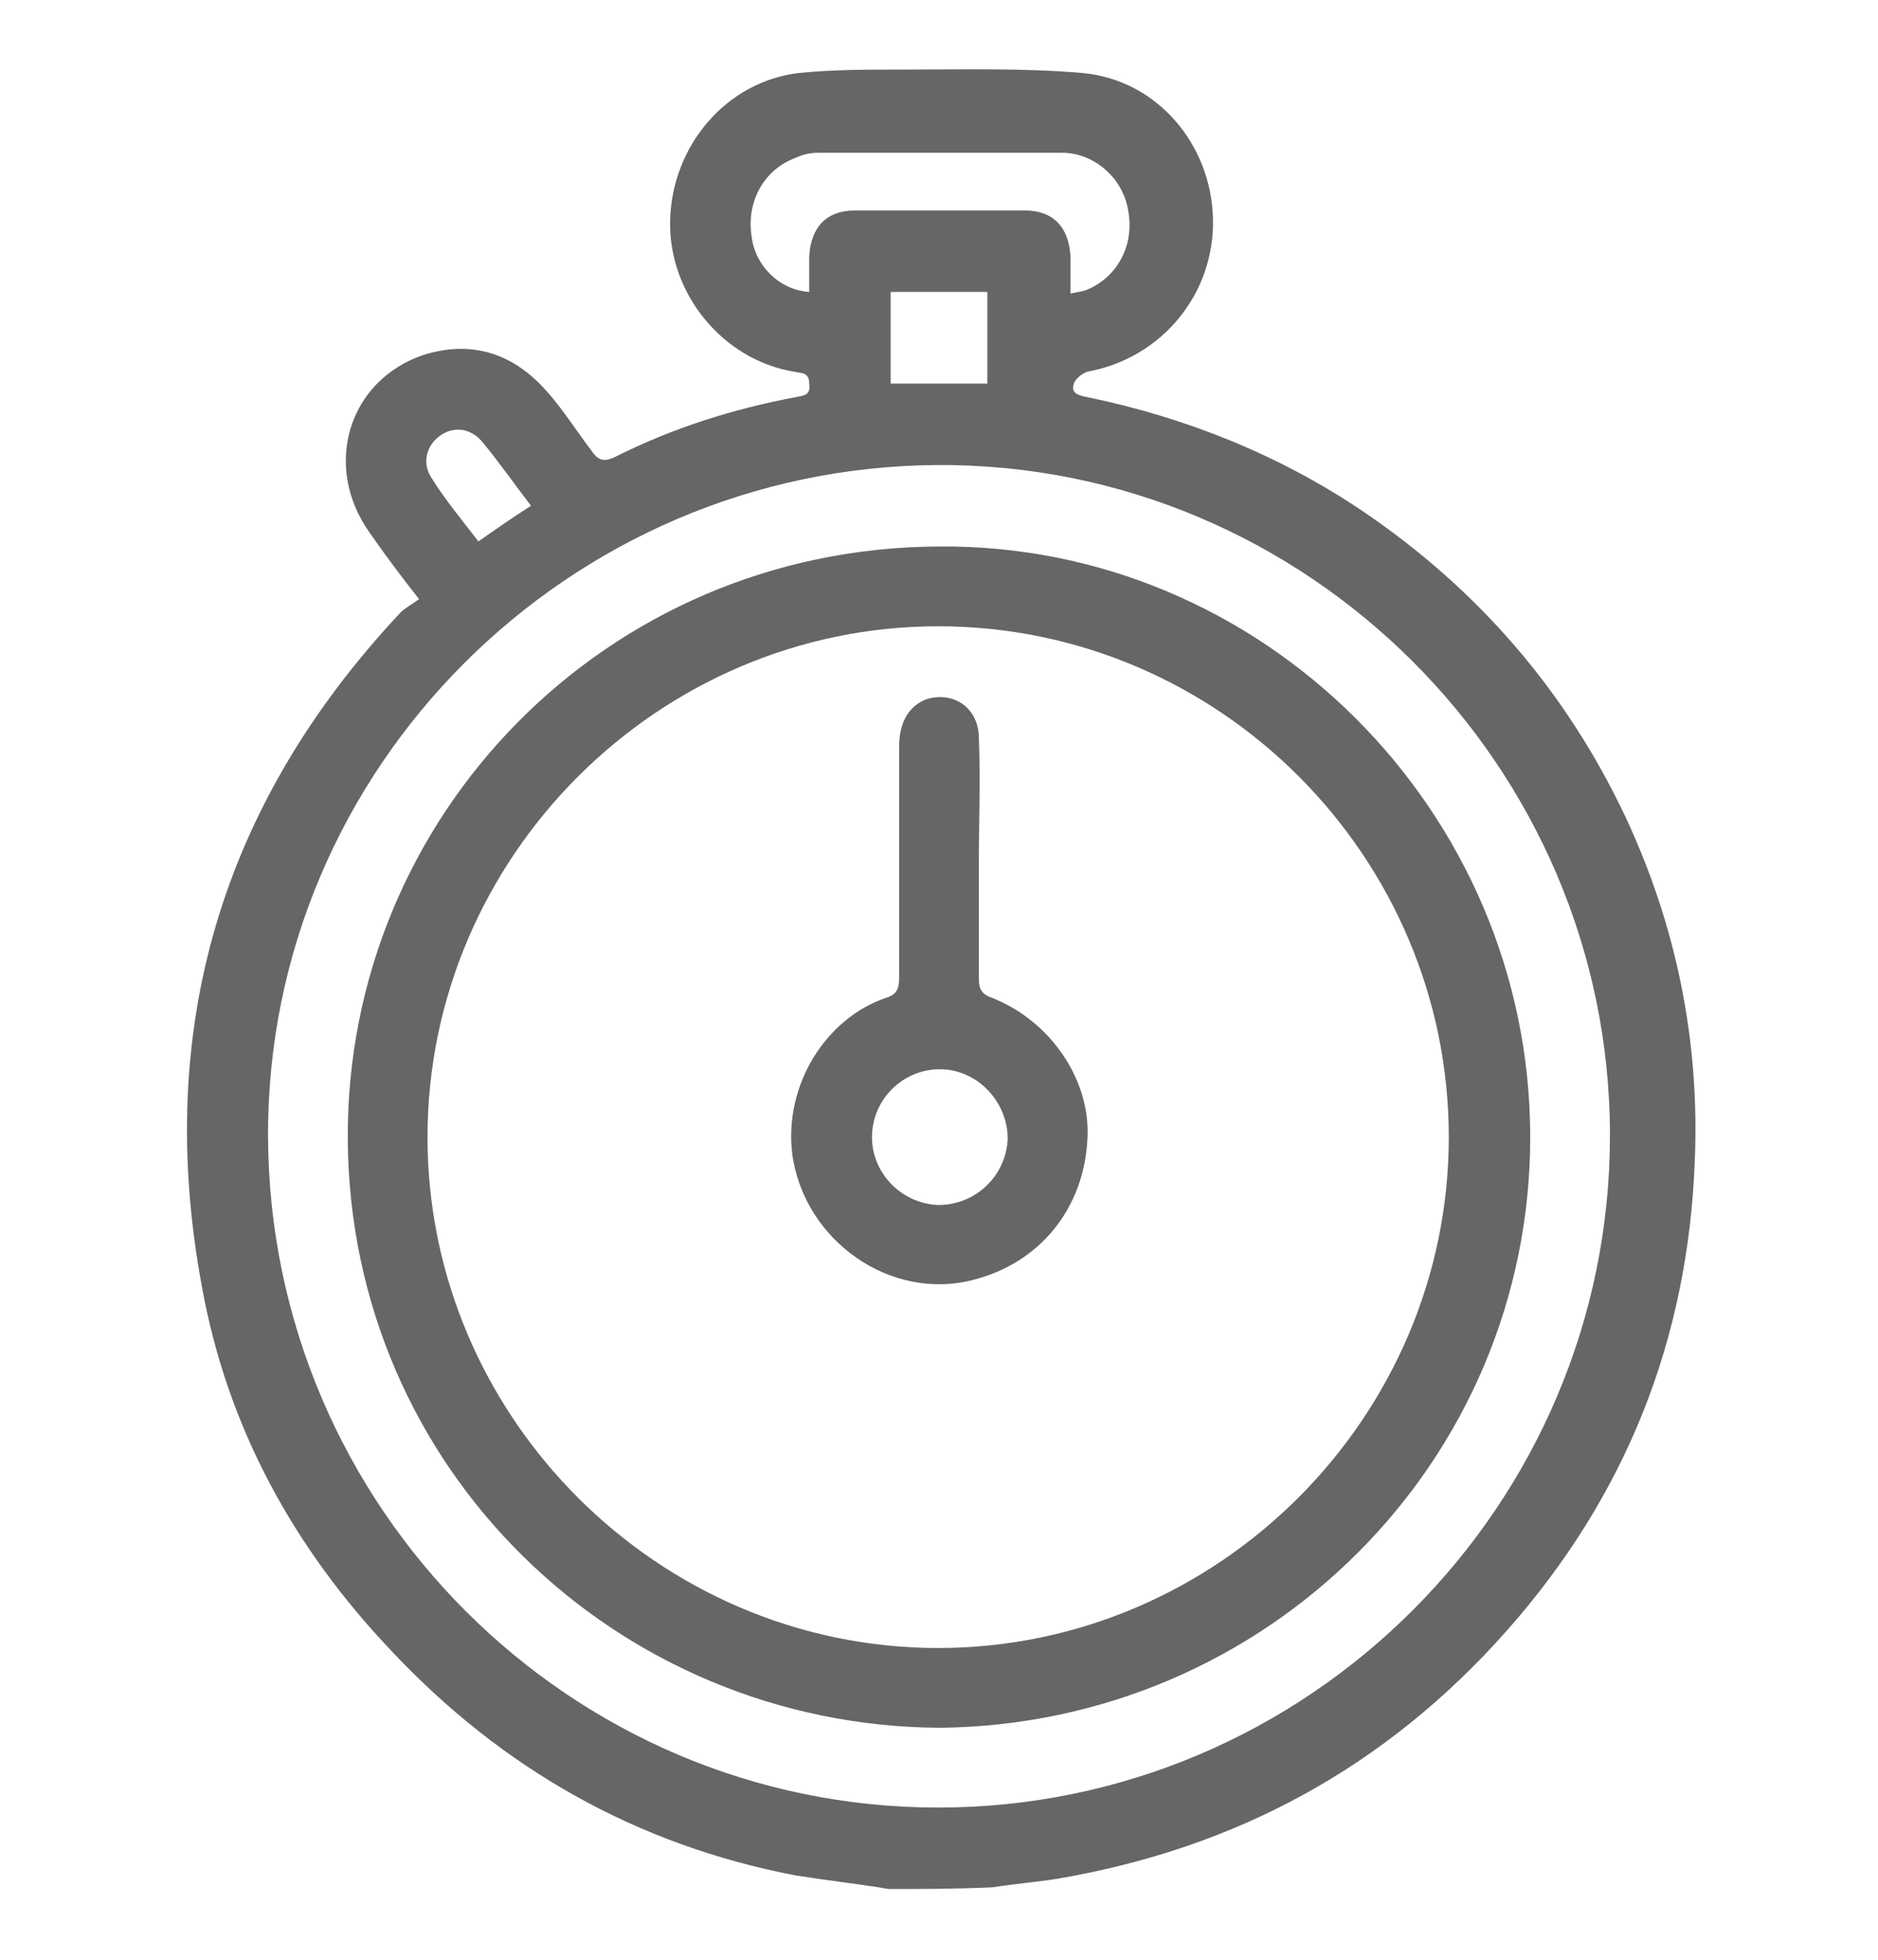 <?xml version="1.0" encoding="UTF-8"?> <!-- Generator: Adobe Illustrator 25.0.1, SVG Export Plug-In . SVG Version: 6.00 Build 0) --> <svg xmlns="http://www.w3.org/2000/svg" xmlns:xlink="http://www.w3.org/1999/xlink" id="Слой_1" x="0px" y="0px" viewBox="0 0 110.7 115.5" style="enable-background:new 0 0 110.7 115.5;" xml:space="preserve"> <style type="text/css"> .st0{fill:#666666;} </style> <g> <path class="st0" d="M52.4,111.3c-1.8-0.3-3.6-0.5-5.5-0.8c-9.4-1.8-17.3-6.3-23.8-13.2c-5.8-6.1-9.7-13.2-11.2-21.5 C9.1,60.7,13,47.4,23.6,36.1c0.3-0.3,0.7-0.5,1.1-0.8c-1.1-1.4-2-2.6-2.9-3.9c-2.8-3.9-1.3-9,3.2-10.5c2.6-0.8,4.9-0.2,6.8,1.7 c1.2,1.2,2.1,2.7,3.1,4c0.4,0.6,0.8,0.6,1.4,0.3c3.4-1.7,6.9-2.8,10.6-3.5c0.5-0.1,0.9-0.1,0.8-0.8c0-0.7-0.5-0.6-0.9-0.7 c-4.2-0.7-7.4-4.6-7.3-8.9c0.1-4.4,3.3-8.2,7.6-8.7c2-0.2,4-0.2,6.1-0.2c3.5,0,7.1-0.1,10.6,0.2c4.4,0.4,7.6,4.2,7.7,8.6 s-3,8.2-7.4,9c-0.3,0.1-0.7,0.4-0.8,0.7c-0.2,0.6,0.3,0.7,0.8,0.8c5.8,1.2,11.3,3.4,16.2,6.7c6.8,4.6,12,10.6,15.5,18 c3,6.4,4.4,13.2,4.1,20.3C99.5,79,95.8,88.2,88.8,96.1c-7.1,8-15.9,12.8-26.5,14.6c-1.3,0.2-2.5,0.3-3.8,0.5 C56.3,111.3,54.4,111.3,52.4,111.3z M15.8,67c0.1,21.8,17.8,39.5,39.5,39.5c21.8,0,39.6-17.8,39.6-39.6S77,27.3,55.3,27.4 C33.5,27.5,15.7,45.3,15.8,67z M63.1,17.3c0.4-0.1,0.6-0.1,0.9-0.2c1.8-0.7,2.9-2.6,2.5-4.7c-0.3-1.9-2-3.4-3.9-3.4 C57.7,9,53,9,48.2,9c-0.4,0-0.9,0.1-1.3,0.3C45,10,44,11.9,44.3,13.9c0.2,1.8,1.7,3.2,3.4,3.3c0-0.7,0-1.4,0-2.1 c0.1-1.7,1-2.7,2.7-2.7c3.3,0,6.7,0,10,0c1.7,0,2.6,1,2.7,2.7C63.1,15.8,63.1,16.5,63.1,17.3z M52.5,17.2c0,1.8,0,3.6,0,5.4 c1.9,0,3.8,0,5.7,0c0-1.9,0-3.6,0-5.4C56.3,17.2,54.4,17.2,52.5,17.2z M31.3,29.8c-1-1.3-1.9-2.6-2.9-3.8c-0.7-0.8-1.7-0.9-2.5-0.3 s-1,1.6-0.5,2.4c0.8,1.3,1.8,2.5,2.8,3.8C29.2,31.2,30.2,30.5,31.3,29.8z"></path> <path class="st0" d="M55.4,101.8c-19-0.1-34.8-15.2-34.9-34.7c-0.1-19,15.2-34.8,34.8-34.9C74.4,32,90.2,47.8,90.2,67 C90.2,86.1,74.7,101.6,55.4,101.8z M85.4,67c0-16.5-13.5-30.1-30.1-30.1c-16.5,0-30.1,13.6-30.1,30.1s13.6,30.1,30.1,30.1 S85.4,83.5,85.4,67z"></path> <path class="st0" d="M57.7,50.7c0,2.3,0,4.7,0,7c0,0.6,0.2,0.9,0.8,1.1c3.5,1.4,5.8,4.9,5.6,8.3c-0.2,4.1-2.8,7.3-6.7,8.3 c-4.9,1.3-10-2.3-10.7-7.4c-0.5-4.1,2-8,5.5-9.2c0.7-0.2,0.8-0.6,0.8-1.2c0-4.5,0-9.1,0-13.6c0-1.5,0.6-2.4,1.6-2.8 c1.6-0.5,3.1,0.5,3.1,2.3C57.8,46,57.7,48.4,57.7,50.7L57.7,50.7z M55.4,63c-2.2,0-4,1.8-4,4c0,2.1,1.7,3.9,3.9,4 c2.2,0,4-1.7,4.1-3.9C59.4,64.9,57.6,63,55.4,63z"></path> </g> </svg> 